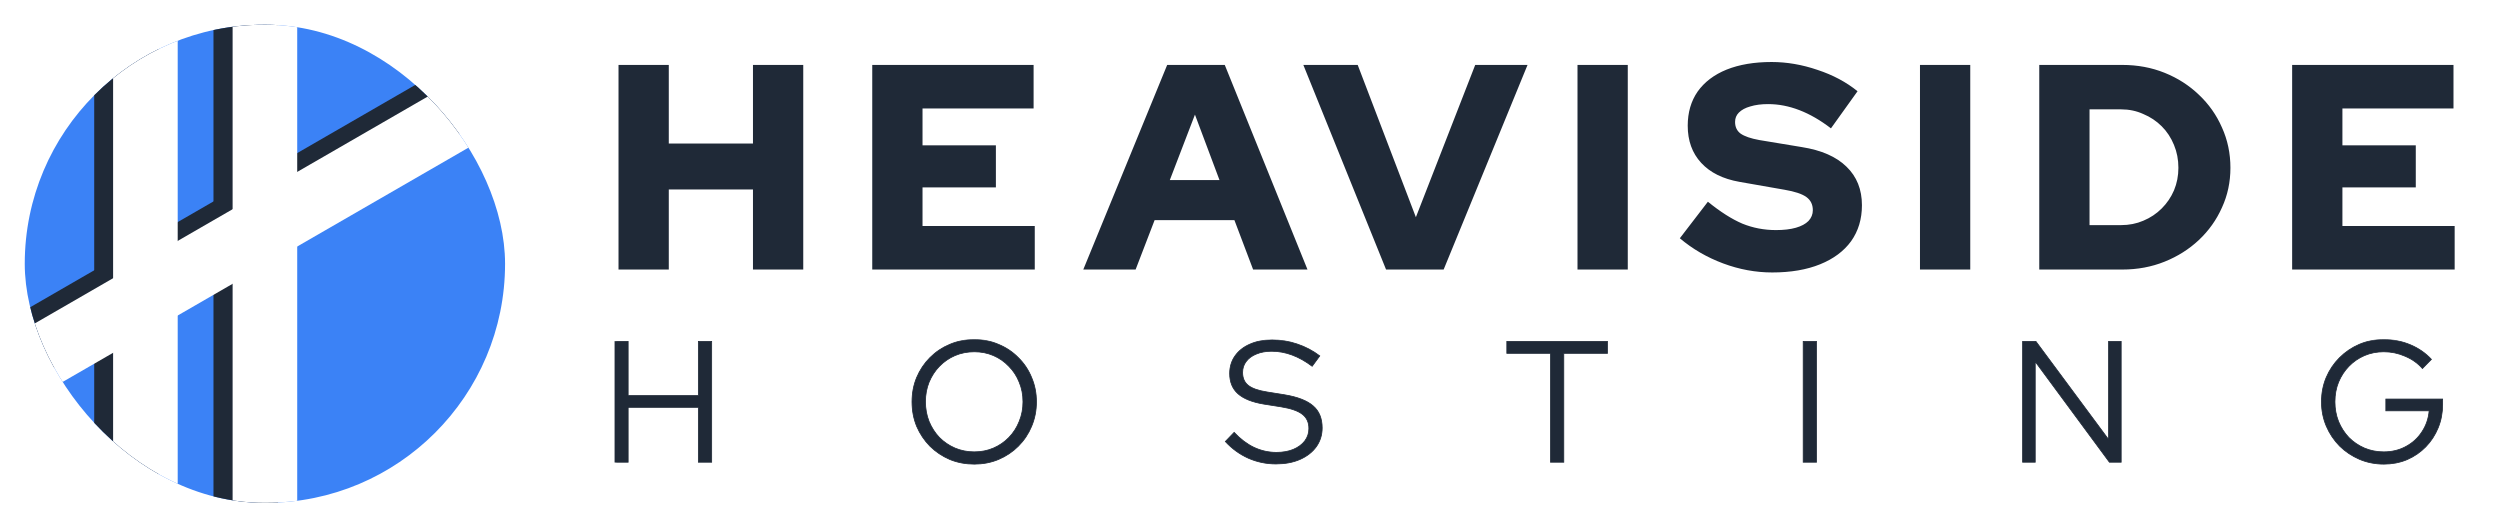 <svg width="404" height="86" viewBox="0 0 404 86" fill="none" xmlns="http://www.w3.org/2000/svg">
<g filter="url(#filter0_d_23_461)">
<g clip-path="url(#clip0_23_461)">
<rect x="4" width="77.619" height="77.253" rx="38.627" fill="#3B82F6"/>
<path d="M25.664 92.51L15.224 92.51L15.224 -0.01L25.664 -0.01L25.664 92.51Z" fill="#1F2937"/>
<path d="M44.936 92.51L34.497 92.51L34.497 -0.009L44.936 -0.009L44.936 92.51Z" fill="#1F2937"/>
<path d="M79.439 2.604L84.659 11.645L4.535 57.904L-0.685 48.863L79.439 2.604Z" fill="#1F2937"/>
<path d="M79.439 5.647L84.659 14.688L4.535 60.947L-0.684 51.906L79.439 5.647Z" fill="white"/>
<path d="M28.717 92.51L18.277 92.51L18.277 -0.01L28.717 -0.01L28.717 92.51Z" fill="white"/>
<path d="M48.029 88.522L37.59 88.522L37.59 -3.997L48.029 -3.997L48.029 88.522Z" fill="white"/>
</g>
<path d="M99.952 39.558V6.492H108.076V19.199H121.68V6.492H129.805V39.558H121.68V26.615H108.076V39.558H99.952ZM140.955 39.558V6.492H167.03V13.53H149.08V19.482H160.936V26.284H149.08V32.519H167.218V39.558H140.955ZM175.059 39.558L188.616 6.492H197.922L211.29 39.558H202.504L199.481 31.575H186.585L183.515 39.558H175.059ZM189.041 25.103H197.072L193.104 14.522L189.041 25.103ZM223.987 39.558L210.62 6.492H219.405L228.806 31.102L238.395 6.492H246.85L233.293 39.558H223.987ZM254.924 39.558V6.492H263.049V39.558H254.924ZM286.387 40.03C283.711 40.03 281.065 39.542 278.452 38.566C275.838 37.589 273.508 36.235 271.461 34.503L275.995 28.599C278.011 30.236 279.869 31.417 281.569 32.142C283.27 32.834 285.081 33.181 287.002 33.181C288.261 33.181 289.332 33.055 290.214 32.803C291.095 32.551 291.772 32.189 292.245 31.716C292.717 31.212 292.953 30.63 292.953 29.969C292.953 29.055 292.607 28.347 291.914 27.843C291.221 27.339 290.04 26.945 288.371 26.662L281.097 25.387C278.42 24.914 276.358 23.891 274.909 22.316C273.46 20.742 272.736 18.742 272.736 16.317C272.736 14.176 273.271 12.334 274.342 10.791C275.444 9.248 277.003 8.067 279.019 7.248C281.065 6.429 283.49 6.02 286.293 6.02C288.749 6.02 291.221 6.445 293.709 7.295C296.197 8.114 298.354 9.263 300.18 10.743L295.882 16.742C292.481 14.129 289.096 12.822 285.726 12.822C284.624 12.822 283.663 12.948 282.845 13.2C282.057 13.42 281.443 13.751 281.003 14.192C280.593 14.601 280.388 15.105 280.388 15.703C280.388 16.522 280.688 17.152 281.286 17.593C281.916 18.034 282.923 18.38 284.309 18.632L291.158 19.766C294.339 20.269 296.748 21.324 298.386 22.93C300.055 24.536 300.889 26.615 300.889 29.166C300.889 31.401 300.306 33.338 299.141 34.976C297.976 36.582 296.307 37.826 294.134 38.707C291.961 39.589 289.379 40.03 286.387 40.03ZM310.268 39.558V6.492H318.393V39.558H310.268ZM337.669 32.378H342.771C344.062 32.378 345.259 32.142 346.361 31.669C347.494 31.197 348.486 30.535 349.337 29.685C350.187 28.835 350.848 27.859 351.321 26.756C351.793 25.623 352.029 24.41 352.029 23.119C352.029 21.797 351.793 20.569 351.321 19.435C350.848 18.27 350.187 17.262 349.337 16.412C348.486 15.562 347.494 14.9 346.361 14.428C345.259 13.924 344.062 13.672 342.771 13.672H337.669V32.378ZM329.545 39.558V6.492H342.96C345.416 6.492 347.699 6.917 349.809 7.768C351.919 8.618 353.761 9.799 355.336 11.31C356.942 12.822 358.186 14.585 359.067 16.601C359.981 18.616 360.437 20.789 360.437 23.119C360.437 25.418 359.981 27.56 359.067 29.544C358.186 31.527 356.942 33.275 355.336 34.787C353.761 36.267 351.919 37.432 349.809 38.282C347.699 39.133 345.416 39.558 342.96 39.558H329.545ZM370.41 39.558V6.492H396.484V13.53H378.534V19.482H390.391V26.284H378.534V32.519H396.673V39.558H370.41Z" fill="#1F2937"/>
<mask id="path-9-outside-1_23_461" maskUnits="userSpaceOnUse" x="99.212" y="50.696" width="296" height="21" fill="black">
<rect fill="white" x="99.212" y="50.696" width="296" height="21"/>
<path d="M99.359 70.696V51.173H101.507V59.902H112.858V51.173H115.005V70.696H112.858V61.827H101.507V70.696H99.359ZM157.449 71.002C156.036 71.002 154.716 70.751 153.489 70.249C152.28 69.729 151.211 69.013 150.282 68.102C149.37 67.172 148.655 66.103 148.134 64.894C147.632 63.667 147.381 62.347 147.381 60.934C147.381 59.521 147.632 58.21 148.134 57.002C148.655 55.775 149.37 54.706 150.282 53.794C151.211 52.865 152.28 52.149 153.489 51.647C154.716 51.126 156.036 50.866 157.449 50.866C158.844 50.866 160.145 51.126 161.354 51.647C162.581 52.149 163.65 52.865 164.561 53.794C165.491 54.706 166.206 55.775 166.708 57.002C167.229 58.21 167.489 59.521 167.489 60.934C167.489 62.347 167.229 63.667 166.708 64.894C166.206 66.103 165.491 67.172 164.561 68.102C163.65 69.013 162.581 69.729 161.354 70.249C160.145 70.751 158.844 71.002 157.449 71.002ZM157.449 69.022C158.565 69.022 159.597 68.818 160.545 68.409C161.493 68 162.321 67.433 163.027 66.707C163.752 65.964 164.31 65.099 164.7 64.114C165.109 63.128 165.314 62.068 165.314 60.934C165.314 59.781 165.109 58.722 164.7 57.755C164.31 56.769 163.752 55.914 163.027 55.189C162.321 54.445 161.493 53.869 160.545 53.46C159.597 53.051 158.565 52.846 157.449 52.846C156.334 52.846 155.292 53.051 154.325 53.46C153.377 53.869 152.541 54.445 151.815 55.189C151.109 55.914 150.551 56.769 150.142 57.755C149.752 58.722 149.556 59.772 149.556 60.906C149.556 62.059 149.752 63.128 150.142 64.114C150.551 65.099 151.109 65.964 151.815 66.707C152.541 67.433 153.377 68 154.325 68.409C155.292 68.818 156.334 69.022 157.449 69.022ZM206.189 70.975C204.646 70.975 203.167 70.668 201.754 70.054C200.341 69.422 199.096 68.52 198.017 67.349L199.44 65.871C200.444 66.949 201.513 67.758 202.647 68.297C203.8 68.836 205.008 69.106 206.273 69.106C207.295 69.106 208.197 68.948 208.978 68.632C209.777 68.297 210.4 67.841 210.846 67.265C211.293 66.67 211.516 66.001 211.516 65.257C211.516 64.253 211.163 63.481 210.456 62.942C209.768 62.403 208.625 62.003 207.026 61.743L204.209 61.297C202.331 60.981 200.946 60.423 200.053 59.623C199.161 58.824 198.714 57.736 198.714 56.36C198.714 55.282 199.003 54.334 199.579 53.516C200.155 52.697 200.955 52.065 201.978 51.619C203.019 51.154 204.218 50.922 205.575 50.922C206.951 50.922 208.299 51.145 209.619 51.591C210.958 52.037 212.176 52.679 213.273 53.516L212.046 55.189C209.907 53.571 207.723 52.763 205.492 52.763C204.562 52.763 203.744 52.911 203.037 53.209C202.331 53.488 201.782 53.887 201.392 54.408C201.001 54.91 200.806 55.505 200.806 56.193C200.806 57.104 201.113 57.801 201.727 58.285C202.34 58.768 203.353 59.121 204.766 59.344L207.555 59.791C209.694 60.144 211.246 60.748 212.213 61.603C213.18 62.44 213.663 63.621 213.663 65.145C213.663 66.28 213.347 67.293 212.715 68.186C212.083 69.059 211.2 69.747 210.066 70.249C208.95 70.733 207.658 70.975 206.189 70.975ZM250.56 70.696V53.097H243.504V51.173H259.764V53.097H252.708V70.696H250.56ZM291.396 70.696V51.173H293.543V70.696H291.396ZM326.856 70.696V51.173H329.003L340.745 67.014V51.173H342.781V70.696H340.884L328.892 54.436V70.696H326.856ZM385.246 71.002C383.833 71.002 382.513 70.742 381.286 70.221C380.077 69.701 379.008 68.985 378.078 68.074C377.167 67.144 376.451 66.075 375.931 64.867C375.41 63.639 375.15 62.329 375.15 60.934C375.15 59.54 375.401 58.238 375.903 57.03C376.423 55.803 377.139 54.733 378.05 53.822C378.98 52.893 380.049 52.168 381.258 51.647C382.485 51.126 383.805 50.866 385.218 50.866C386.724 50.866 388.146 51.145 389.485 51.703C390.824 52.261 391.967 53.051 392.915 54.073L391.465 55.551C390.722 54.696 389.792 54.036 388.676 53.571C387.579 53.088 386.427 52.846 385.218 52.846C384.102 52.846 383.061 53.051 382.094 53.46C381.146 53.869 380.309 54.445 379.584 55.189C378.878 55.914 378.32 56.769 377.911 57.755C377.52 58.722 377.325 59.781 377.325 60.934C377.325 62.068 377.52 63.128 377.911 64.114C378.32 65.099 378.878 65.964 379.584 66.707C380.309 67.433 381.146 68 382.094 68.409C383.061 68.818 384.102 69.022 385.218 69.022C386.538 69.022 387.728 68.734 388.788 68.158C389.866 67.581 390.731 66.791 391.382 65.787C392.051 64.783 392.441 63.649 392.553 62.385H385.553V60.488H394.728V61.352C394.728 62.71 394.487 63.974 394.003 65.145C393.52 66.317 392.85 67.34 391.995 68.213C391.14 69.087 390.136 69.775 388.983 70.277C387.83 70.761 386.585 71.002 385.246 71.002Z"/>
</mask>
<path d="M99.359 70.696V51.173H101.507V59.902H112.858V51.173H115.005V70.696H112.858V61.827H101.507V70.696H99.359ZM157.449 71.002C156.036 71.002 154.716 70.751 153.489 70.249C152.28 69.729 151.211 69.013 150.282 68.102C149.37 67.172 148.655 66.103 148.134 64.894C147.632 63.667 147.381 62.347 147.381 60.934C147.381 59.521 147.632 58.21 148.134 57.002C148.655 55.775 149.37 54.706 150.282 53.794C151.211 52.865 152.28 52.149 153.489 51.647C154.716 51.126 156.036 50.866 157.449 50.866C158.844 50.866 160.145 51.126 161.354 51.647C162.581 52.149 163.65 52.865 164.561 53.794C165.491 54.706 166.206 55.775 166.708 57.002C167.229 58.21 167.489 59.521 167.489 60.934C167.489 62.347 167.229 63.667 166.708 64.894C166.206 66.103 165.491 67.172 164.561 68.102C163.65 69.013 162.581 69.729 161.354 70.249C160.145 70.751 158.844 71.002 157.449 71.002ZM157.449 69.022C158.565 69.022 159.597 68.818 160.545 68.409C161.493 68 162.321 67.433 163.027 66.707C163.752 65.964 164.31 65.099 164.7 64.114C165.109 63.128 165.314 62.068 165.314 60.934C165.314 59.781 165.109 58.722 164.7 57.755C164.31 56.769 163.752 55.914 163.027 55.189C162.321 54.445 161.493 53.869 160.545 53.46C159.597 53.051 158.565 52.846 157.449 52.846C156.334 52.846 155.292 53.051 154.325 53.46C153.377 53.869 152.541 54.445 151.815 55.189C151.109 55.914 150.551 56.769 150.142 57.755C149.752 58.722 149.556 59.772 149.556 60.906C149.556 62.059 149.752 63.128 150.142 64.114C150.551 65.099 151.109 65.964 151.815 66.707C152.541 67.433 153.377 68 154.325 68.409C155.292 68.818 156.334 69.022 157.449 69.022ZM206.189 70.975C204.646 70.975 203.167 70.668 201.754 70.054C200.341 69.422 199.096 68.52 198.017 67.349L199.44 65.871C200.444 66.949 201.513 67.758 202.647 68.297C203.8 68.836 205.008 69.106 206.273 69.106C207.295 69.106 208.197 68.948 208.978 68.632C209.777 68.297 210.4 67.841 210.846 67.265C211.293 66.67 211.516 66.001 211.516 65.257C211.516 64.253 211.163 63.481 210.456 62.942C209.768 62.403 208.625 62.003 207.026 61.743L204.209 61.297C202.331 60.981 200.946 60.423 200.053 59.623C199.161 58.824 198.714 57.736 198.714 56.36C198.714 55.282 199.003 54.334 199.579 53.516C200.155 52.697 200.955 52.065 201.978 51.619C203.019 51.154 204.218 50.922 205.575 50.922C206.951 50.922 208.299 51.145 209.619 51.591C210.958 52.037 212.176 52.679 213.273 53.516L212.046 55.189C209.907 53.571 207.723 52.763 205.492 52.763C204.562 52.763 203.744 52.911 203.037 53.209C202.331 53.488 201.782 53.887 201.392 54.408C201.001 54.91 200.806 55.505 200.806 56.193C200.806 57.104 201.113 57.801 201.727 58.285C202.34 58.768 203.353 59.121 204.766 59.344L207.555 59.791C209.694 60.144 211.246 60.748 212.213 61.603C213.18 62.44 213.663 63.621 213.663 65.145C213.663 66.28 213.347 67.293 212.715 68.186C212.083 69.059 211.2 69.747 210.066 70.249C208.95 70.733 207.658 70.975 206.189 70.975ZM250.56 70.696V53.097H243.504V51.173H259.764V53.097H252.708V70.696H250.56ZM291.396 70.696V51.173H293.543V70.696H291.396ZM326.856 70.696V51.173H329.003L340.745 67.014V51.173H342.781V70.696H340.884L328.892 54.436V70.696H326.856ZM385.246 71.002C383.833 71.002 382.513 70.742 381.286 70.221C380.077 69.701 379.008 68.985 378.078 68.074C377.167 67.144 376.451 66.075 375.931 64.867C375.41 63.639 375.15 62.329 375.15 60.934C375.15 59.54 375.401 58.238 375.903 57.03C376.423 55.803 377.139 54.733 378.05 53.822C378.98 52.893 380.049 52.168 381.258 51.647C382.485 51.126 383.805 50.866 385.218 50.866C386.724 50.866 388.146 51.145 389.485 51.703C390.824 52.261 391.967 53.051 392.915 54.073L391.465 55.551C390.722 54.696 389.792 54.036 388.676 53.571C387.579 53.088 386.427 52.846 385.218 52.846C384.102 52.846 383.061 53.051 382.094 53.46C381.146 53.869 380.309 54.445 379.584 55.189C378.878 55.914 378.32 56.769 377.911 57.755C377.52 58.722 377.325 59.781 377.325 60.934C377.325 62.068 377.52 63.128 377.911 64.114C378.32 65.099 378.878 65.964 379.584 66.707C380.309 67.433 381.146 68 382.094 68.409C383.061 68.818 384.102 69.022 385.218 69.022C386.538 69.022 387.728 68.734 388.788 68.158C389.866 67.581 390.731 66.791 391.382 65.787C392.051 64.783 392.441 63.649 392.553 62.385H385.553V60.488H394.728V61.352C394.728 62.71 394.487 63.974 394.003 65.145C393.52 66.317 392.85 67.34 391.995 68.213C391.14 69.087 390.136 69.775 388.983 70.277C387.83 70.761 386.585 71.002 385.246 71.002Z" fill="#1F2937"/>
<path d="M99.359 70.696H99.296V70.758H99.359V70.696ZM99.359 51.173V51.11H99.296V51.173H99.359ZM101.507 51.173H101.57V51.11H101.507V51.173ZM101.507 59.902H101.444V59.965H101.507V59.902ZM112.858 59.902V59.965H112.921V59.902H112.858ZM112.858 51.173V51.11H112.795V51.173H112.858ZM115.005 51.173H115.068V51.11H115.005V51.173ZM115.005 70.696V70.758H115.068V70.696H115.005ZM112.858 70.696H112.795V70.758H112.858V70.696ZM112.858 61.827H112.921V61.764H112.858V61.827ZM101.507 61.827V61.764H101.444V61.827H101.507ZM101.507 70.696V70.758H101.57V70.696H101.507ZM99.422 70.696V51.173H99.296V70.696H99.422ZM99.359 51.236H101.507V51.11H99.359V51.236ZM101.444 51.173V59.902H101.57V51.173H101.444ZM101.507 59.965H112.858V59.839H101.507V59.965ZM112.921 59.902V51.173H112.795V59.902H112.921ZM112.858 51.236H115.005V51.11H112.858V51.236ZM114.943 51.173V70.696H115.068V51.173H114.943ZM115.005 70.633H112.858V70.758H115.005V70.633ZM112.921 70.696V61.827H112.795V70.696H112.921ZM112.858 61.764H101.507V61.89H112.858V61.764ZM101.444 61.827V70.696H101.57V61.827H101.444ZM101.507 70.633H99.359V70.758H101.507V70.633ZM153.489 70.249L153.464 70.307L153.465 70.308L153.489 70.249ZM150.282 68.102L150.237 68.146L150.237 68.147L150.282 68.102ZM148.134 64.894L148.076 64.918L148.076 64.919L148.134 64.894ZM148.134 57.002L148.076 56.977L148.076 56.978L148.134 57.002ZM150.282 53.794L150.326 53.839V53.839L150.282 53.794ZM153.489 51.647L153.513 51.705L153.513 51.705L153.489 51.647ZM161.354 51.647L161.329 51.705L161.33 51.705L161.354 51.647ZM164.561 53.794L164.516 53.839L164.517 53.839L164.561 53.794ZM166.708 57.002L166.65 57.026L166.651 57.027L166.708 57.002ZM166.708 64.894L166.651 64.87L166.65 64.87L166.708 64.894ZM164.561 68.102L164.606 68.146L164.561 68.102ZM161.354 70.249L161.378 70.308L161.378 70.307L161.354 70.249ZM160.545 68.409L160.52 68.351L160.545 68.409ZM163.027 66.707L162.982 66.663L162.982 66.663L163.027 66.707ZM164.7 64.114L164.642 64.09L164.642 64.09L164.7 64.114ZM164.7 57.755L164.642 57.778L164.642 57.779L164.7 57.755ZM163.027 55.189L162.981 55.232L162.983 55.233L163.027 55.189ZM160.545 53.46L160.52 53.518L160.545 53.46ZM154.325 53.46L154.301 53.402L154.301 53.402L154.325 53.46ZM151.815 55.189L151.77 55.145L151.77 55.145L151.815 55.189ZM150.142 57.755L150.084 57.731L150.084 57.731L150.142 57.755ZM150.142 64.114L150.083 64.137L150.084 64.138L150.142 64.114ZM151.815 66.707L151.77 66.751L151.771 66.752L151.815 66.707ZM154.325 68.409L154.301 68.466L154.301 68.467L154.325 68.409ZM157.449 70.939C156.044 70.939 154.732 70.69 153.513 70.191L153.465 70.308C154.7 70.813 156.028 71.065 157.449 71.065V70.939ZM153.514 70.192C152.312 69.674 151.25 68.962 150.326 68.057L150.237 68.147C151.173 69.063 152.248 69.784 153.464 70.307L153.514 70.192ZM150.326 68.058C149.421 67.134 148.709 66.071 148.192 64.87L148.076 64.919C148.6 66.135 149.32 67.211 150.237 68.146L150.326 68.058ZM148.192 64.871C147.694 63.652 147.444 62.34 147.444 60.934H147.318C147.318 62.355 147.57 63.683 148.076 64.918L148.192 64.871ZM147.444 60.934C147.444 59.529 147.694 58.226 148.192 57.026L148.076 56.978C147.57 58.194 147.318 59.514 147.318 60.934H147.444ZM148.192 57.026C148.71 55.806 149.421 54.744 150.326 53.839L150.237 53.75C149.32 54.667 148.6 55.743 148.076 56.977L148.192 57.026ZM150.326 53.839C151.25 52.915 152.312 52.204 153.513 51.705L153.465 51.589C152.248 52.094 151.172 52.815 150.237 53.75L150.326 53.839ZM153.513 51.705C154.732 51.188 156.044 50.929 157.449 50.929V50.803C156.028 50.803 154.7 51.065 153.464 51.589L153.513 51.705ZM157.449 50.929C158.836 50.929 160.129 51.188 161.329 51.705L161.379 51.589C160.162 51.065 158.852 50.803 157.449 50.803V50.929ZM161.33 51.705C162.549 52.204 163.611 52.915 164.516 53.839L164.606 53.75C163.689 52.815 162.612 52.094 161.378 51.589L161.33 51.705ZM164.517 53.839C165.44 54.744 166.151 55.806 166.65 57.026L166.767 56.978C166.262 55.743 165.541 54.667 164.605 53.749L164.517 53.839ZM166.651 57.027C167.168 58.227 167.426 59.529 167.426 60.934H167.552C167.552 59.513 167.291 58.194 166.766 56.977L166.651 57.027ZM167.426 60.934C167.426 62.339 167.168 63.651 166.651 64.87L166.766 64.919C167.291 63.684 167.552 62.355 167.552 60.934H167.426ZM166.65 64.87C166.151 66.071 165.44 67.133 164.516 68.057L164.606 68.146C165.541 67.211 166.261 66.135 166.767 64.919L166.65 64.87ZM164.516 68.057C163.611 68.962 162.549 69.674 161.329 70.191L161.378 70.307C162.613 69.784 163.689 69.063 164.606 68.146L164.516 68.057ZM161.33 70.191C160.129 70.69 158.836 70.939 157.449 70.939V71.065C158.851 71.065 160.161 70.813 161.378 70.308L161.33 70.191ZM157.449 69.085C158.573 69.085 159.613 68.879 160.57 68.466L160.52 68.351C159.58 68.756 158.557 68.959 157.449 68.959V69.085ZM160.57 68.466C161.525 68.054 162.36 67.482 163.072 66.751L162.982 66.663C162.281 67.382 161.461 67.945 160.52 68.351L160.57 68.466ZM163.072 66.751C163.803 66.001 164.366 65.13 164.759 64.137L164.642 64.09C164.254 65.068 163.701 65.926 162.982 66.663L163.072 66.751ZM164.759 64.138C165.171 63.144 165.377 62.076 165.377 60.934H165.251C165.251 62.061 165.048 63.112 164.642 64.09L164.759 64.138ZM165.377 60.934C165.377 59.774 165.171 58.706 164.758 57.73L164.642 57.779C165.048 58.738 165.251 59.789 165.251 60.934H165.377ZM164.759 57.732C164.365 56.738 163.803 55.876 163.072 55.144L162.983 55.233C163.701 55.952 164.254 56.8 164.642 57.778L164.759 57.732ZM163.073 55.145C162.36 54.396 161.526 53.814 160.57 53.402L160.52 53.518C161.46 53.923 162.281 54.495 162.981 55.232L163.073 55.145ZM160.57 53.402C159.613 52.989 158.573 52.783 157.449 52.783V52.909C158.557 52.909 159.58 53.112 160.52 53.518L160.57 53.402ZM157.449 52.783C156.326 52.783 155.276 52.989 154.301 53.402L154.35 53.518C155.309 53.112 156.341 52.909 157.449 52.909V52.783ZM154.301 53.402C153.345 53.814 152.501 54.395 151.77 55.145L151.861 55.233C152.58 54.495 153.41 53.923 154.35 53.518L154.301 53.402ZM151.77 55.145C151.058 55.876 150.496 56.738 150.084 57.731L150.2 57.779C150.606 56.8 151.16 55.952 151.861 55.233L151.77 55.145ZM150.084 57.731C149.69 58.706 149.493 59.765 149.493 60.906H149.619C149.619 59.779 149.813 58.737 150.2 57.778L150.084 57.731ZM149.493 60.906C149.493 62.066 149.69 63.143 150.083 64.137L150.201 64.09C149.813 63.113 149.619 62.052 149.619 60.906H149.493ZM150.084 64.138C150.496 65.13 151.058 66.001 151.77 66.751L151.861 66.664C151.16 65.926 150.606 65.068 150.2 64.09L150.084 64.138ZM151.771 66.752C152.502 67.483 153.345 68.054 154.301 68.466L154.35 68.351C153.409 67.945 152.579 67.382 151.86 66.663L151.771 66.752ZM154.301 68.467C155.276 68.879 156.326 69.085 157.449 69.085V68.959C156.341 68.959 155.309 68.756 154.35 68.351L154.301 68.467ZM201.754 70.054L201.729 70.112L201.729 70.112L201.754 70.054ZM198.017 67.349L197.972 67.305L197.931 67.348L197.971 67.391L198.017 67.349ZM199.44 65.871L199.486 65.828L199.44 65.779L199.394 65.827L199.44 65.871ZM202.647 68.297L202.62 68.354L202.62 68.354L202.647 68.297ZM208.978 68.632L209.001 68.69L209.002 68.69L208.978 68.632ZM210.846 67.265L210.896 67.304L210.897 67.303L210.846 67.265ZM210.456 62.942L210.417 62.992L210.418 62.992L210.456 62.942ZM207.026 61.743L207.036 61.681L207.035 61.681L207.026 61.743ZM204.209 61.297L204.198 61.359L204.199 61.359L204.209 61.297ZM200.053 59.623L200.095 59.577L200.053 59.623ZM199.579 53.516L199.528 53.479L199.579 53.516ZM201.978 51.619L202.003 51.677L202.003 51.677L201.978 51.619ZM209.619 51.591L209.599 51.651L209.599 51.651L209.619 51.591ZM213.273 53.516L213.324 53.553L213.36 53.503L213.311 53.465L213.273 53.516ZM212.046 55.189L212.008 55.239L212.059 55.278L212.096 55.226L212.046 55.189ZM203.037 53.209L203.06 53.267L203.062 53.267L203.037 53.209ZM201.392 54.408L201.442 54.447L201.442 54.446L201.392 54.408ZM201.727 58.285L201.765 58.235L201.727 58.285ZM204.766 59.344L204.776 59.282L204.776 59.282L204.766 59.344ZM207.555 59.791L207.566 59.729L207.565 59.728L207.555 59.791ZM212.213 61.603L212.171 61.651L212.172 61.651L212.213 61.603ZM212.715 68.186L212.766 68.222L212.766 68.222L212.715 68.186ZM210.066 70.249L210.091 70.307L210.091 70.307L210.066 70.249ZM206.189 70.912C204.654 70.912 203.185 70.606 201.779 69.996L201.729 70.112C203.15 70.729 204.637 71.037 206.189 71.037V70.912ZM201.78 69.997C200.375 69.368 199.136 68.471 198.064 67.306L197.971 67.391C199.055 68.569 200.308 69.476 201.729 70.112L201.78 69.997ZM198.063 67.392L199.485 65.914L199.394 65.827L197.972 67.305L198.063 67.392ZM199.393 65.914C200.402 66.997 201.477 67.811 202.62 68.354L202.674 68.24C201.548 67.705 200.485 66.901 199.486 65.828L199.393 65.914ZM202.62 68.354C203.781 68.897 204.999 69.169 206.273 69.169V69.043C205.017 69.043 203.818 68.775 202.674 68.24L202.62 68.354ZM206.273 69.169C207.302 69.169 208.212 69.01 209.001 68.69L208.954 68.573C208.182 68.886 207.289 69.043 206.273 69.043V69.169ZM209.002 68.69C209.81 68.352 210.442 67.89 210.896 67.304L210.797 67.227C210.358 67.793 209.745 68.242 208.953 68.574L209.002 68.69ZM210.897 67.303C211.351 66.697 211.579 66.014 211.579 65.257H211.453C211.453 65.987 211.234 66.643 210.796 67.227L210.897 67.303ZM211.579 65.257C211.579 64.236 211.218 63.445 210.494 62.892L210.418 62.992C211.107 63.518 211.453 64.27 211.453 65.257H211.579ZM210.495 62.893C209.794 62.343 208.638 61.942 207.036 61.681L207.015 61.805C208.611 62.065 209.742 62.463 210.417 62.992L210.495 62.893ZM207.035 61.681L204.219 61.234L204.199 61.359L207.016 61.805L207.035 61.681ZM204.219 61.235C202.347 60.919 200.975 60.365 200.095 59.577L200.011 59.67C200.916 60.481 202.315 61.042 204.198 61.359L204.219 61.235ZM200.095 59.577C199.218 58.791 198.777 57.721 198.777 56.36H198.651C198.651 57.751 199.103 58.857 200.011 59.67L200.095 59.577ZM198.777 56.36C198.777 55.294 199.062 54.358 199.631 53.552L199.528 53.479C198.943 54.309 198.651 55.27 198.651 56.36H198.777ZM199.631 53.552C200.2 52.744 200.989 52.119 202.003 51.677L201.952 51.561C200.92 52.012 200.111 52.651 199.528 53.479L199.631 53.552ZM202.003 51.677C203.035 51.216 204.225 50.985 205.575 50.985V50.859C204.211 50.859 203.003 51.093 201.952 51.562L202.003 51.677ZM205.575 50.985C206.944 50.985 208.285 51.207 209.599 51.651L209.639 51.532C208.313 51.083 206.958 50.859 205.575 50.859V50.985ZM209.599 51.651C210.932 52.095 212.143 52.733 213.235 53.566L213.311 53.465C212.208 52.624 210.984 51.98 209.639 51.531L209.599 51.651ZM213.222 53.478L211.995 55.152L212.096 55.226L213.324 53.553L213.222 53.478ZM212.084 55.139C209.937 53.514 207.739 52.7 205.492 52.7V52.825C207.706 52.825 209.878 53.628 212.008 55.239L212.084 55.139ZM205.492 52.7C204.555 52.7 203.729 52.849 203.013 53.151L203.062 53.267C203.759 52.973 204.569 52.825 205.492 52.825V52.7ZM203.014 53.15C202.299 53.433 201.74 53.839 201.341 54.37L201.442 54.446C201.825 53.936 202.363 53.543 203.06 53.267L203.014 53.15ZM201.342 54.369C200.942 54.883 200.743 55.492 200.743 56.193H200.869C200.869 55.518 201.06 54.937 201.442 54.447L201.342 54.369ZM200.743 56.193C200.743 57.12 201.056 57.837 201.688 58.334L201.765 58.235C201.17 57.766 200.869 57.088 200.869 56.193H200.743ZM201.688 58.334C202.314 58.828 203.34 59.183 204.757 59.407L204.776 59.282C203.366 59.06 202.366 58.708 201.765 58.235L201.688 58.334ZM204.757 59.407L207.545 59.853L207.565 59.728L204.776 59.282L204.757 59.407ZM207.545 59.853C209.679 60.205 211.217 60.807 212.171 61.651L212.255 61.556C211.275 60.69 209.709 60.083 207.566 59.729L207.545 59.853ZM212.172 61.651C213.122 62.474 213.6 63.635 213.6 65.145H213.726C213.726 63.606 213.238 62.407 212.254 61.556L212.172 61.651ZM213.6 65.145C213.6 66.267 213.288 67.268 212.664 68.149L212.766 68.222C213.406 67.318 213.726 66.292 213.726 65.145H213.6ZM212.664 68.149C212.039 69.012 211.166 69.694 210.04 70.192L210.091 70.307C211.234 69.801 212.126 69.107 212.766 68.222L212.664 68.149ZM210.04 70.192C208.934 70.671 207.651 70.912 206.189 70.912V71.037C207.665 71.037 208.966 70.795 210.091 70.307L210.04 70.192ZM250.56 70.696H250.497V70.758H250.56V70.696ZM250.56 53.097H250.623V53.034H250.56V53.097ZM243.504 53.097H243.441V53.16H243.504V53.097ZM243.504 51.173V51.11H243.441V51.173H243.504ZM259.764 51.173H259.827V51.11H259.764V51.173ZM259.764 53.097V53.16H259.827V53.097H259.764ZM252.708 53.097V53.034H252.645V53.097H252.708ZM252.708 70.696V70.758H252.771V70.696H252.708ZM250.623 70.696V53.097H250.497V70.696H250.623ZM250.56 53.034H243.504V53.16H250.56V53.034ZM243.567 53.097V51.173H243.441V53.097H243.567ZM243.504 51.236H259.764V51.11H243.504V51.236ZM259.701 51.173V53.097H259.827V51.173H259.701ZM259.764 53.034H252.708V53.16H259.764V53.034ZM252.645 53.097V70.696H252.771V53.097H252.645ZM252.708 70.633H250.56V70.758H252.708V70.633ZM291.396 70.696H291.333V70.758H291.396V70.696ZM291.396 51.173V51.11H291.333V51.173H291.396ZM293.543 51.173H293.606V51.11H293.543V51.173ZM293.543 70.696V70.758H293.606V70.696H293.543ZM291.459 70.696V51.173H291.333V70.696H291.459ZM291.396 51.236H293.543V51.11H291.396V51.236ZM293.48 51.173V70.696H293.606V51.173H293.48ZM293.543 70.633H291.396V70.758H293.543V70.633ZM326.856 70.696H326.793V70.758H326.856V70.696ZM326.856 51.173V51.11H326.793V51.173H326.856ZM329.003 51.173L329.054 51.135L329.035 51.11H329.003V51.173ZM340.745 67.014L340.694 67.052L340.808 67.205V67.014H340.745ZM340.745 51.173V51.11H340.682V51.173H340.745ZM342.781 51.173H342.844V51.11H342.781V51.173ZM342.781 70.696V70.758H342.844V70.696H342.781ZM340.884 70.696L340.834 70.733L340.853 70.758H340.884V70.696ZM328.892 54.436L328.943 54.398L328.829 54.244V54.436H328.892ZM328.892 70.696V70.758H328.955V70.696H328.892ZM326.919 70.696V51.173H326.793V70.696H326.919ZM326.856 51.236H329.003V51.11H326.856V51.236ZM328.953 51.21L340.694 67.052L340.796 66.977L329.054 51.135L328.953 51.21ZM340.808 67.014V51.173H340.682V67.014H340.808ZM340.745 51.236H342.781V51.11H340.745V51.236ZM342.718 51.173V70.696H342.844V51.173H342.718ZM342.781 70.633H340.884V70.758H342.781V70.633ZM340.935 70.658L328.943 54.398L328.841 54.473L340.834 70.733L340.935 70.658ZM328.829 54.436V70.696H328.955V54.436H328.829ZM328.892 70.633H326.856V70.758H328.892V70.633ZM381.286 70.221L381.261 70.279L381.261 70.279L381.286 70.221ZM378.078 68.074L378.033 68.118L378.034 68.119L378.078 68.074ZM375.931 64.867L375.873 64.891L375.873 64.891L375.931 64.867ZM375.903 57.03L375.845 57.005L375.845 57.005L375.903 57.03ZM378.05 53.822L378.095 53.867V53.867L378.05 53.822ZM381.258 51.647L381.233 51.589L381.233 51.589L381.258 51.647ZM389.485 51.703L389.509 51.645V51.645L389.485 51.703ZM392.915 54.073L392.96 54.117L393.003 54.075L392.962 54.031L392.915 54.073ZM391.465 55.551L391.418 55.593L391.462 55.644L391.51 55.596L391.465 55.551ZM388.676 53.571L388.651 53.629L388.652 53.63L388.676 53.571ZM382.094 53.46L382.07 53.402L382.069 53.402L382.094 53.46ZM379.584 55.189L379.539 55.145V55.145L379.584 55.189ZM377.911 57.755L377.853 57.731L377.852 57.731L377.911 57.755ZM377.911 64.114L377.852 64.137L377.853 64.138L377.911 64.114ZM379.584 66.707L379.539 66.751L379.54 66.752L379.584 66.707ZM382.094 68.409L382.069 68.466L382.07 68.467L382.094 68.409ZM388.788 68.158L388.758 68.102L388.758 68.102L388.788 68.158ZM391.382 65.787L391.329 65.752L391.329 65.753L391.382 65.787ZM392.553 62.384L392.616 62.39L392.622 62.322H392.553V62.384ZM385.553 62.384H385.49V62.447H385.553V62.384ZM385.553 60.488V60.425H385.49V60.488H385.553ZM394.728 60.488H394.791V60.425H394.728V60.488ZM391.995 68.213L391.95 68.169L391.995 68.213ZM388.983 70.277L389.007 70.335L389.008 70.335L388.983 70.277ZM385.246 70.939C383.841 70.939 382.529 70.681 381.31 70.163L381.261 70.279C382.496 70.803 383.825 71.065 385.246 71.065V70.939ZM381.31 70.164C380.109 69.646 379.046 68.934 378.122 68.029L378.034 68.119C378.969 69.035 380.045 69.756 381.261 70.279L381.31 70.164ZM378.123 68.03C377.218 67.106 376.506 66.043 375.989 64.842L375.873 64.891C376.397 66.107 377.117 67.183 378.033 68.118L378.123 68.03ZM375.989 64.842C375.472 63.623 375.213 62.321 375.213 60.934H375.087C375.087 62.337 375.349 63.656 375.873 64.891L375.989 64.842ZM375.213 60.934C375.213 59.547 375.462 58.254 375.961 57.054L375.845 57.005C375.339 58.222 375.087 59.532 375.087 60.934H375.213ZM375.961 57.054C376.478 55.834 377.19 54.772 378.095 53.867L378.006 53.778C377.089 54.695 376.368 55.771 375.845 57.005L375.961 57.054ZM378.095 53.867C379.019 52.943 380.081 52.222 381.283 51.705L381.233 51.589C380.017 52.113 378.941 52.843 378.006 53.778L378.095 53.867ZM381.282 51.705C382.501 51.188 383.813 50.929 385.218 50.929V50.803C383.797 50.803 382.468 51.065 381.233 51.589L381.282 51.705ZM385.218 50.929C386.716 50.929 388.13 51.206 389.461 51.761L389.509 51.645C388.163 51.084 386.732 50.803 385.218 50.803V50.929ZM389.461 51.761C390.792 52.315 391.927 53.1 392.869 54.116L392.962 54.031C392.007 53.001 390.856 52.206 389.509 51.645L389.461 51.761ZM392.871 54.029L391.42 55.507L391.51 55.596L392.96 54.117L392.871 54.029ZM391.513 55.51C390.762 54.647 389.824 53.981 388.701 53.513L388.652 53.63C389.759 54.091 390.681 54.745 391.418 55.593L391.513 55.51ZM388.702 53.514C387.597 53.027 386.435 52.783 385.218 52.783V52.909C386.418 52.909 387.562 53.149 388.651 53.629L388.702 53.514ZM385.218 52.783C384.094 52.783 383.045 52.989 382.07 53.402L382.119 53.518C383.077 53.112 384.11 52.909 385.218 52.909V52.783ZM382.069 53.402C381.114 53.814 380.27 54.395 379.539 55.145L379.629 55.233C380.349 54.495 381.179 53.923 382.119 53.518L382.069 53.402ZM379.539 55.145C378.827 55.876 378.265 56.738 377.853 57.731L377.969 57.779C378.375 56.8 378.929 55.952 379.629 55.233L379.539 55.145ZM377.852 57.731C377.459 58.706 377.262 59.774 377.262 60.934H377.388C377.388 59.789 377.582 58.737 377.969 57.778L377.852 57.731ZM377.262 60.934C377.262 62.076 377.459 63.144 377.852 64.137L377.969 64.09C377.582 63.113 377.388 62.061 377.388 60.934H377.262ZM377.853 64.138C378.265 65.13 378.827 66.001 379.539 66.751L379.63 66.664C378.929 65.926 378.375 65.068 377.969 64.09L377.853 64.138ZM379.54 66.752C380.271 67.483 381.114 68.054 382.069 68.466L382.119 68.351C381.178 67.945 380.348 67.382 379.629 66.663L379.54 66.752ZM382.07 68.467C383.045 68.879 384.094 69.085 385.218 69.085V68.959C384.11 68.959 383.077 68.756 382.119 68.351L382.07 68.467ZM385.218 69.085C386.548 69.085 387.748 68.795 388.818 68.213L388.758 68.102C387.708 68.673 386.529 68.959 385.218 68.959V69.085ZM388.818 68.213C389.905 67.632 390.778 66.834 391.434 65.821L391.329 65.753C390.684 66.748 389.827 67.531 388.758 68.102L388.818 68.213ZM391.434 65.822C392.109 64.809 392.503 63.664 392.616 62.39L392.49 62.379C392.38 63.633 391.992 64.757 391.329 65.752L391.434 65.822ZM392.553 62.322H385.553V62.447H392.553V62.322ZM385.616 62.384V60.488H385.49V62.384H385.616ZM385.553 60.551H394.728V60.425H385.553V60.551ZM394.665 60.488V61.352H394.791V60.488H394.665ZM394.665 61.352C394.665 62.702 394.425 63.958 393.945 65.121L394.061 65.169C394.548 63.99 394.791 62.718 394.791 61.352H394.665ZM393.945 65.121C393.465 66.286 392.8 67.301 391.95 68.169L392.04 68.257C392.901 67.378 393.575 66.348 394.061 65.169L393.945 65.121ZM391.95 68.169C391.101 69.037 390.103 69.721 388.958 70.219L389.008 70.335C390.168 69.83 391.179 69.137 392.04 68.257L391.95 68.169ZM388.959 70.219C387.814 70.699 386.577 70.939 385.246 70.939V71.065C386.592 71.065 387.846 70.822 389.007 70.335L388.959 70.219Z" fill="#1F2937" mask="url(#path-9-outside-1_23_461)"/>
</g>
<defs>
<filter id="filter0_d_23_461" x="0" y="0" width="403.212" height="85.253" filterUnits="userSpaceOnUse" color-interpolation-filters="sRGB">
<feFlood flood-opacity="0" result="BackgroundImageFix"/>
<feColorMatrix in="SourceAlpha" type="matrix" values="0 0 0 0 0 0 0 0 0 0 0 0 0 0 0 0 0 0 127 0" result="hardAlpha"/>
<feOffset dy="4"/>
<feGaussianBlur stdDeviation="2"/>
<feComposite in2="hardAlpha" operator="out"/>
<feColorMatrix type="matrix" values="0 0 0 0 0 0 0 0 0 0 0 0 0 0 0 0 0 0 0.25 0"/>
<feBlend mode="normal" in2="BackgroundImageFix" result="effect1_dropShadow_23_461"/>
<feBlend mode="normal" in="SourceGraphic" in2="effect1_dropShadow_23_461" result="shape"/>
</filter>
<clipPath id="clip0_23_461">
<rect x="4" width="77.619" height="77.253" rx="38.627" fill="white"/>
</clipPath>
</defs>
</svg>
